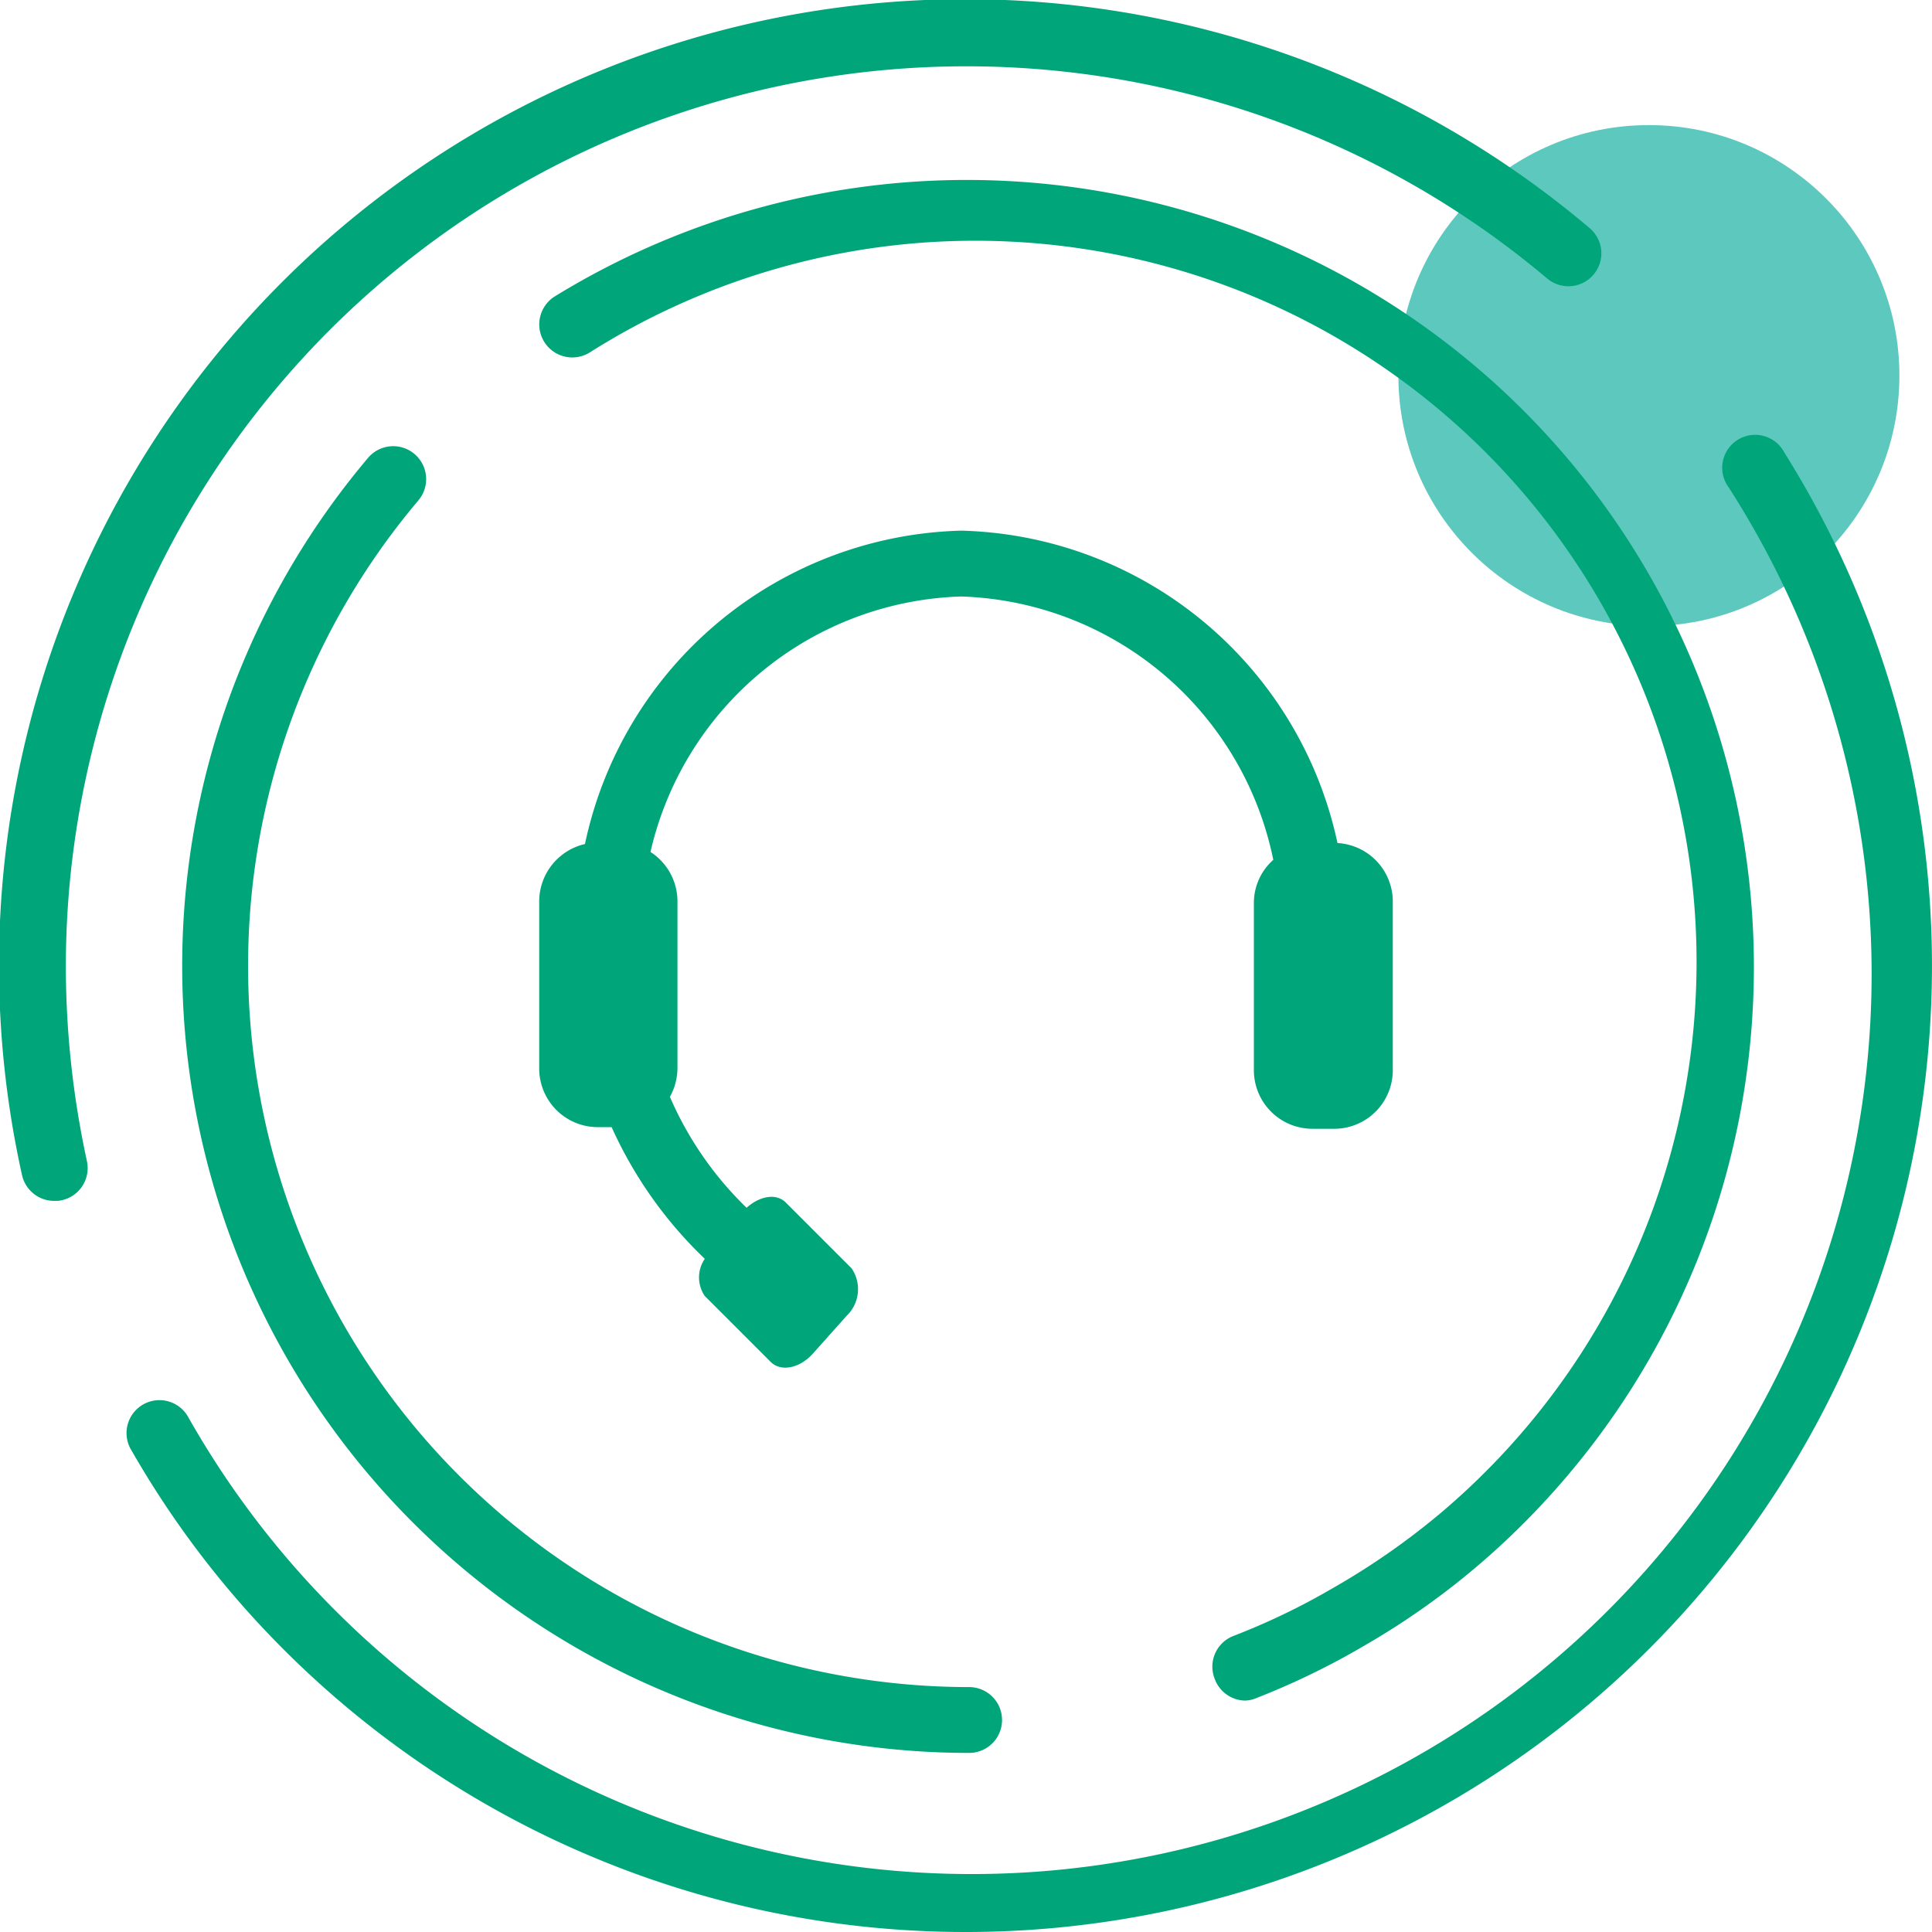 <?xml version="1.0" encoding="UTF-8"?> <svg xmlns="http://www.w3.org/2000/svg" viewBox="0 0 58.69 58.69"><defs><style>.cls-1{fill:#19b1a1;opacity:0.7;}.cls-2{fill:#00a579;}</style></defs><g id="Layer_2" data-name="Layer 2"><g id="Layer_1-2" data-name="Layer 1"><circle class="cls-1" cx="50.09" cy="11.41" r="7.61"></circle><path class="cls-2" d="M29.44,53.25A23.91,23.91,0,0,1,11.18,13.91a1,1,0,1,1,1.53,1.29A21.91,21.91,0,0,0,29.44,51.25a1,1,0,0,1,0,2Z"></path><path class="cls-2" d="M37.83,51.66A1,1,0,0,1,36.9,51a1,1,0,0,1,.56-1.3,20.84,20.84,0,0,0,3-1.44A22.24,22.24,0,0,0,43.72,46,21.91,21.91,0,0,0,17.91,10.71,1,1,0,0,1,16.86,9,23.91,23.91,0,0,1,45,47.47,23.12,23.12,0,0,1,41.43,50a22.89,22.89,0,0,1-3.23,1.57A1,1,0,0,1,37.83,51.66Z"></path><path class="cls-2" d="M1.67,36.48a1,1,0,0,1-1-.78A29.35,29.35,0,0,1,48.29,6.93,1,1,0,0,1,47,8.46,27.36,27.36,0,0,0,2,29.35a28,28,0,0,0,.64,5.92,1,1,0,0,1-.76,1.19A.75.75,0,0,1,1.67,36.48Z"></path><path class="cls-2" d="M29.35,58.69A29.29,29.29,0,0,1,7.1,48.47,28.79,28.79,0,0,1,4,44.07a1,1,0,1,1,1.73-1A27.34,27.34,0,1,0,52.51,14.8a1,1,0,1,1,1.69-1.06A29.35,29.35,0,0,1,29.35,58.69Z"></path><path class="cls-2" d="M40.63,25.61A12,12,0,0,0,29.2,16.12a12,12,0,0,0-11.43,9.52,1.79,1.79,0,0,0-1.39,1.74v5.08a1.78,1.78,0,0,0,1.77,1.78h.43a12.8,12.8,0,0,0,2.83,4,1,1,0,0,0,0,1.13l2,2c.32.32.91.19,1.31-.28l1-1.12a1.12,1.12,0,0,0,.15-1.44l-2-2c-.29-.29-.79-.2-1.19.16a10.48,10.48,0,0,1-2.33-3.37,1.82,1.82,0,0,0,.23-.87V27.38a1.79,1.79,0,0,0-.82-1.5,10,10,0,0,1,9.43-7.76,10,10,0,0,1,9.49,8,1.75,1.75,0,0,0-.59,1.31v5.08a1.78,1.78,0,0,0,1.78,1.78h.66a1.78,1.78,0,0,0,1.78-1.78V27.38A1.78,1.78,0,0,0,40.63,25.61Z"></path></g></g></svg> 